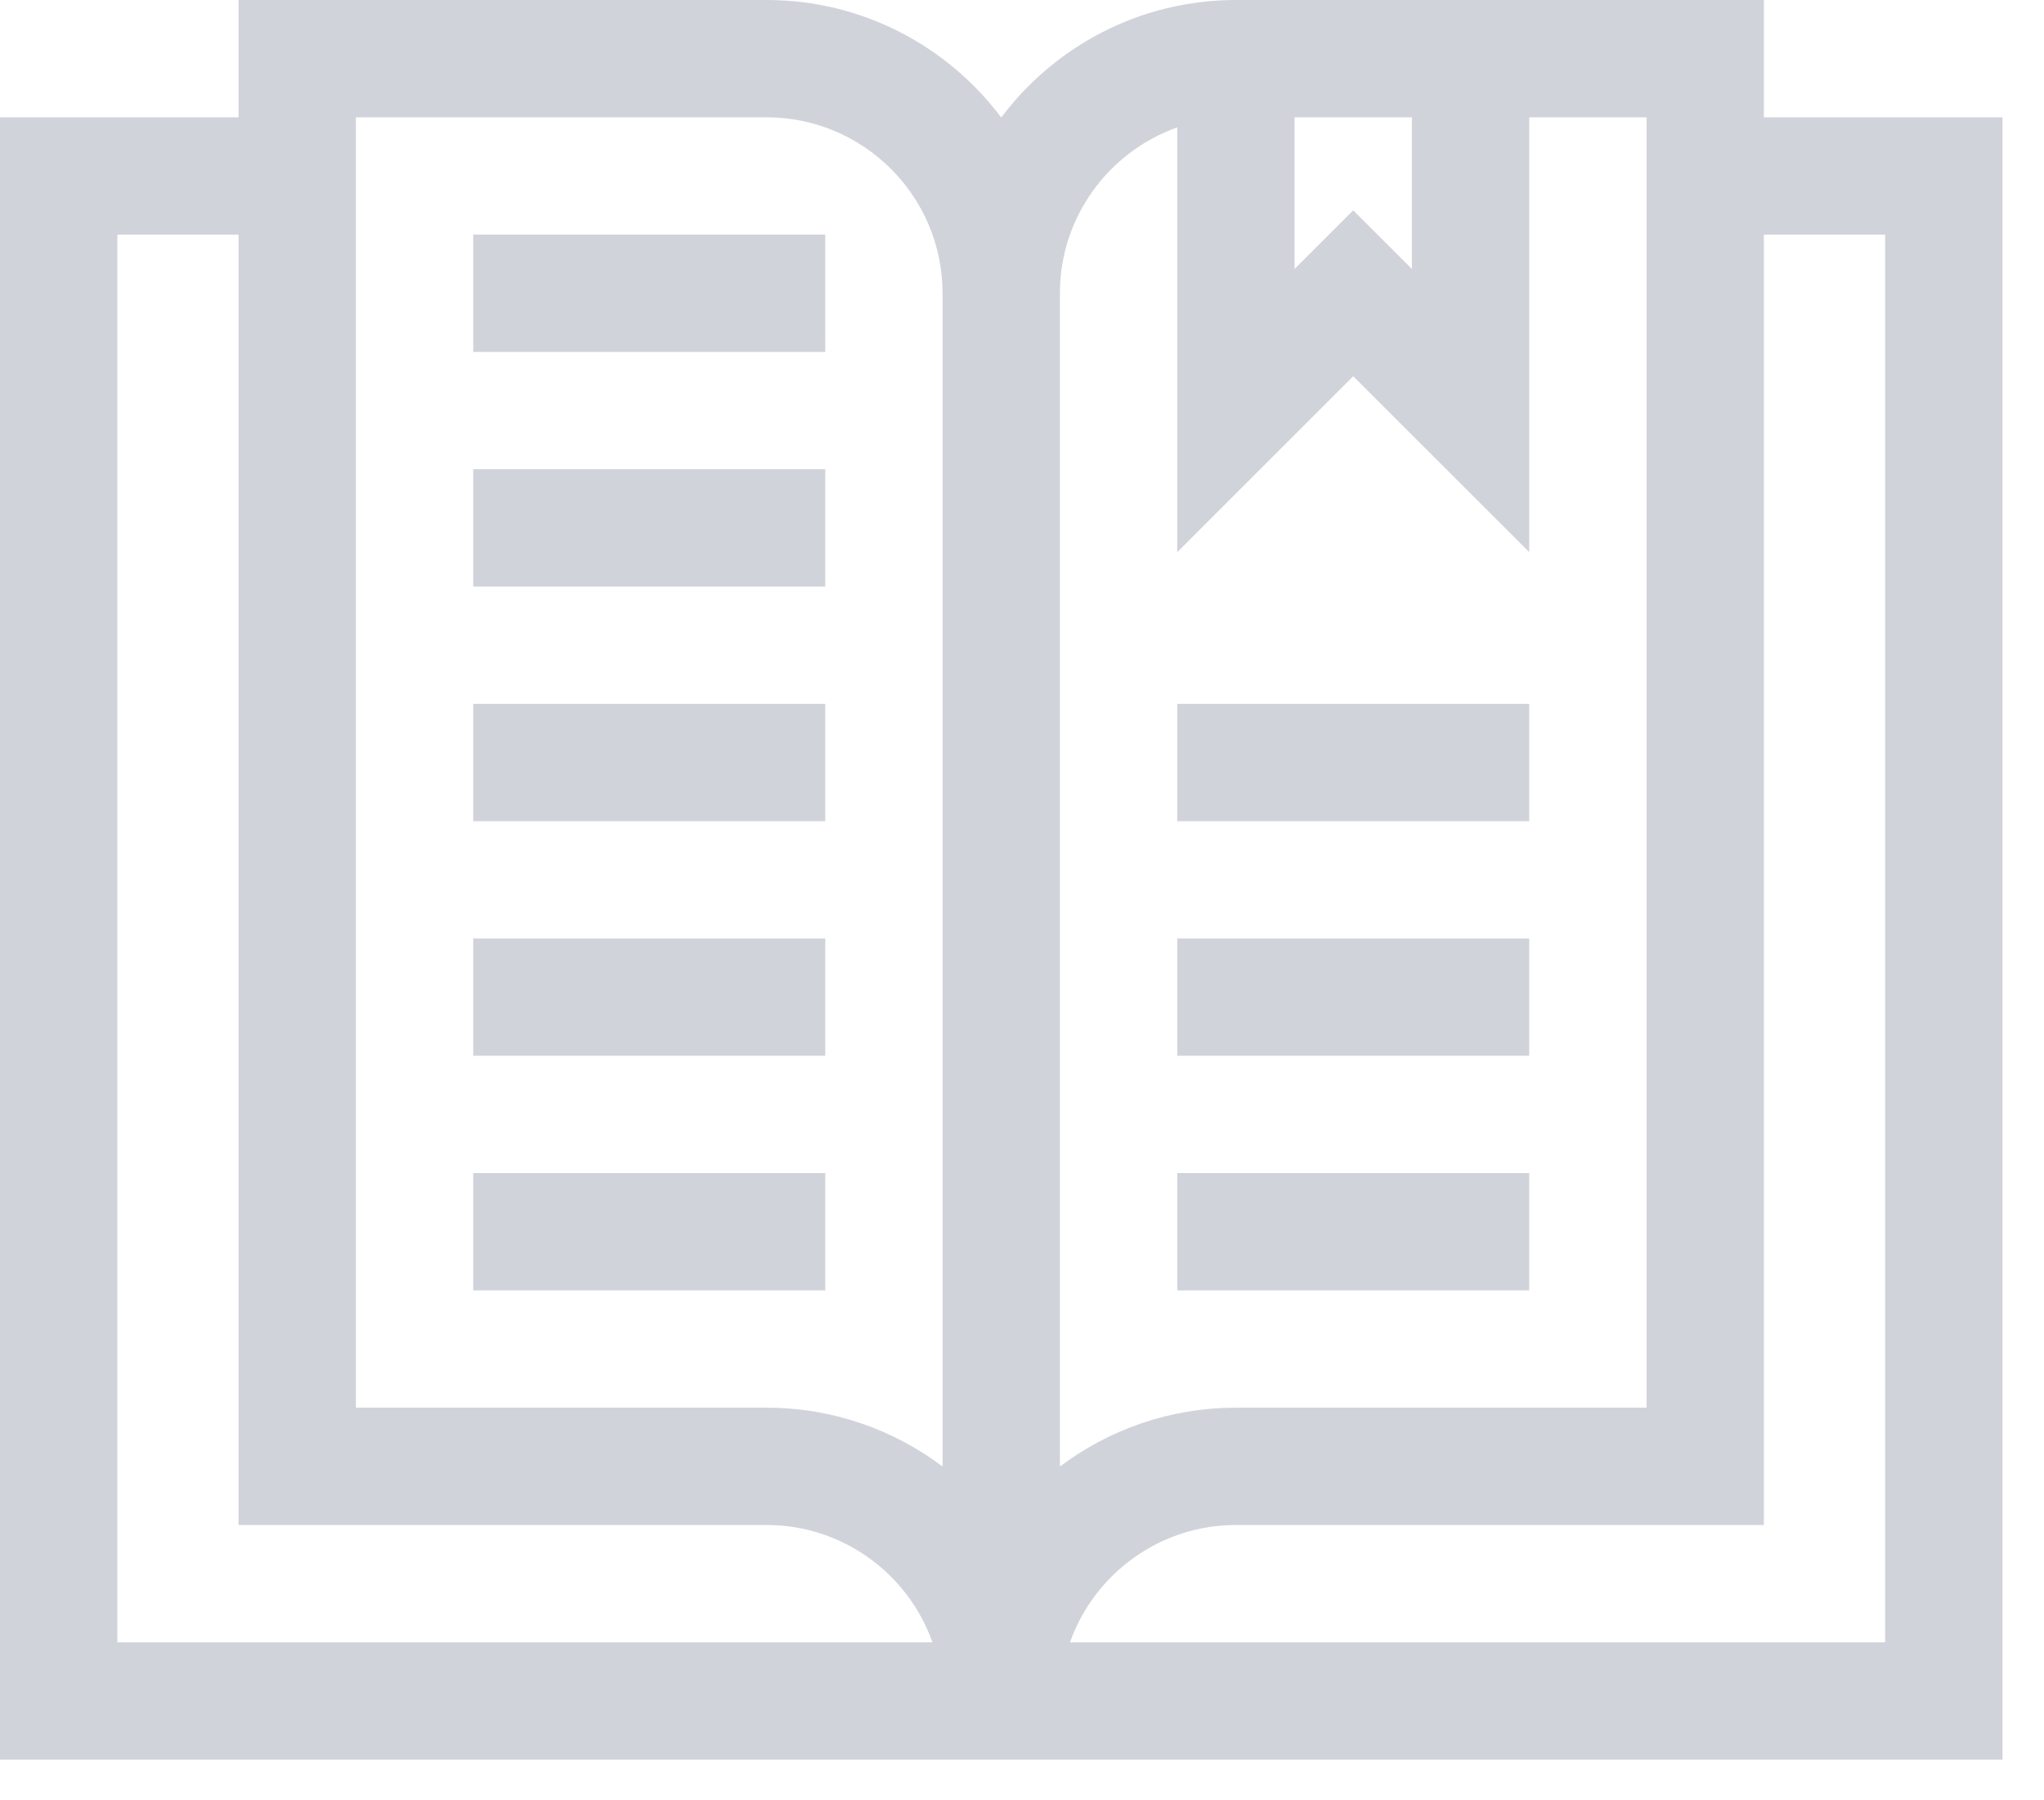 <?xml version="1.0" encoding="UTF-8"?> <svg xmlns="http://www.w3.org/2000/svg" width="42" height="37" viewBox="0 0 42 37" fill="none"> <g opacity="0.2"> <path d="M36.244 2.411V0H25.395C23.426 0 21.674 0.949 20.573 2.415C19.473 0.949 17.721 0 15.752 0H4.902V2.411H0V36.164H41.147V2.411H36.244ZM2.411 33.753V4.822H4.902V31.342H15.752C17.323 31.342 18.663 32.35 19.16 33.753H2.411ZM19.368 30.14C18.36 29.381 17.107 28.931 15.752 28.931H7.313V2.411H15.752C17.745 2.411 19.368 4.033 19.368 6.027V30.14ZM26.601 2.411H29.012V5.528L27.806 4.323L26.601 5.528V2.411ZM21.779 6.027C21.779 4.456 22.787 3.116 24.19 2.618V11.348L27.806 7.732L31.423 11.348V2.411H33.834V28.931H25.395C24.04 28.931 22.787 29.381 21.779 30.14V6.027ZM38.736 33.753H21.986C22.484 32.35 23.824 31.342 25.395 31.342H36.244V4.822H38.736V33.753Z" fill="#182149"></path> <path d="M16.957 4.822H9.724V7.233H16.957V4.822Z" fill="#182149"></path> <path d="M16.957 9.644H9.724V12.055H16.957V9.644Z" fill="#182149"></path> <path d="M16.957 14.466H9.724V16.877H16.957V14.466Z" fill="#182149"></path> <path d="M16.957 19.288H9.724V21.698H16.957V19.288Z" fill="#182149"></path> <path d="M16.957 24.109H9.724V26.52H16.957V24.109Z" fill="#182149"></path> <path d="M31.422 14.466H24.19V16.877H31.422V14.466Z" fill="#182149"></path> <path d="M31.422 19.288H24.19V21.698H31.422V19.288Z" fill="#182149"></path> <path d="M31.422 24.109H24.19V26.52H31.422V24.109Z" fill="#182149"></path> </g> </svg> 